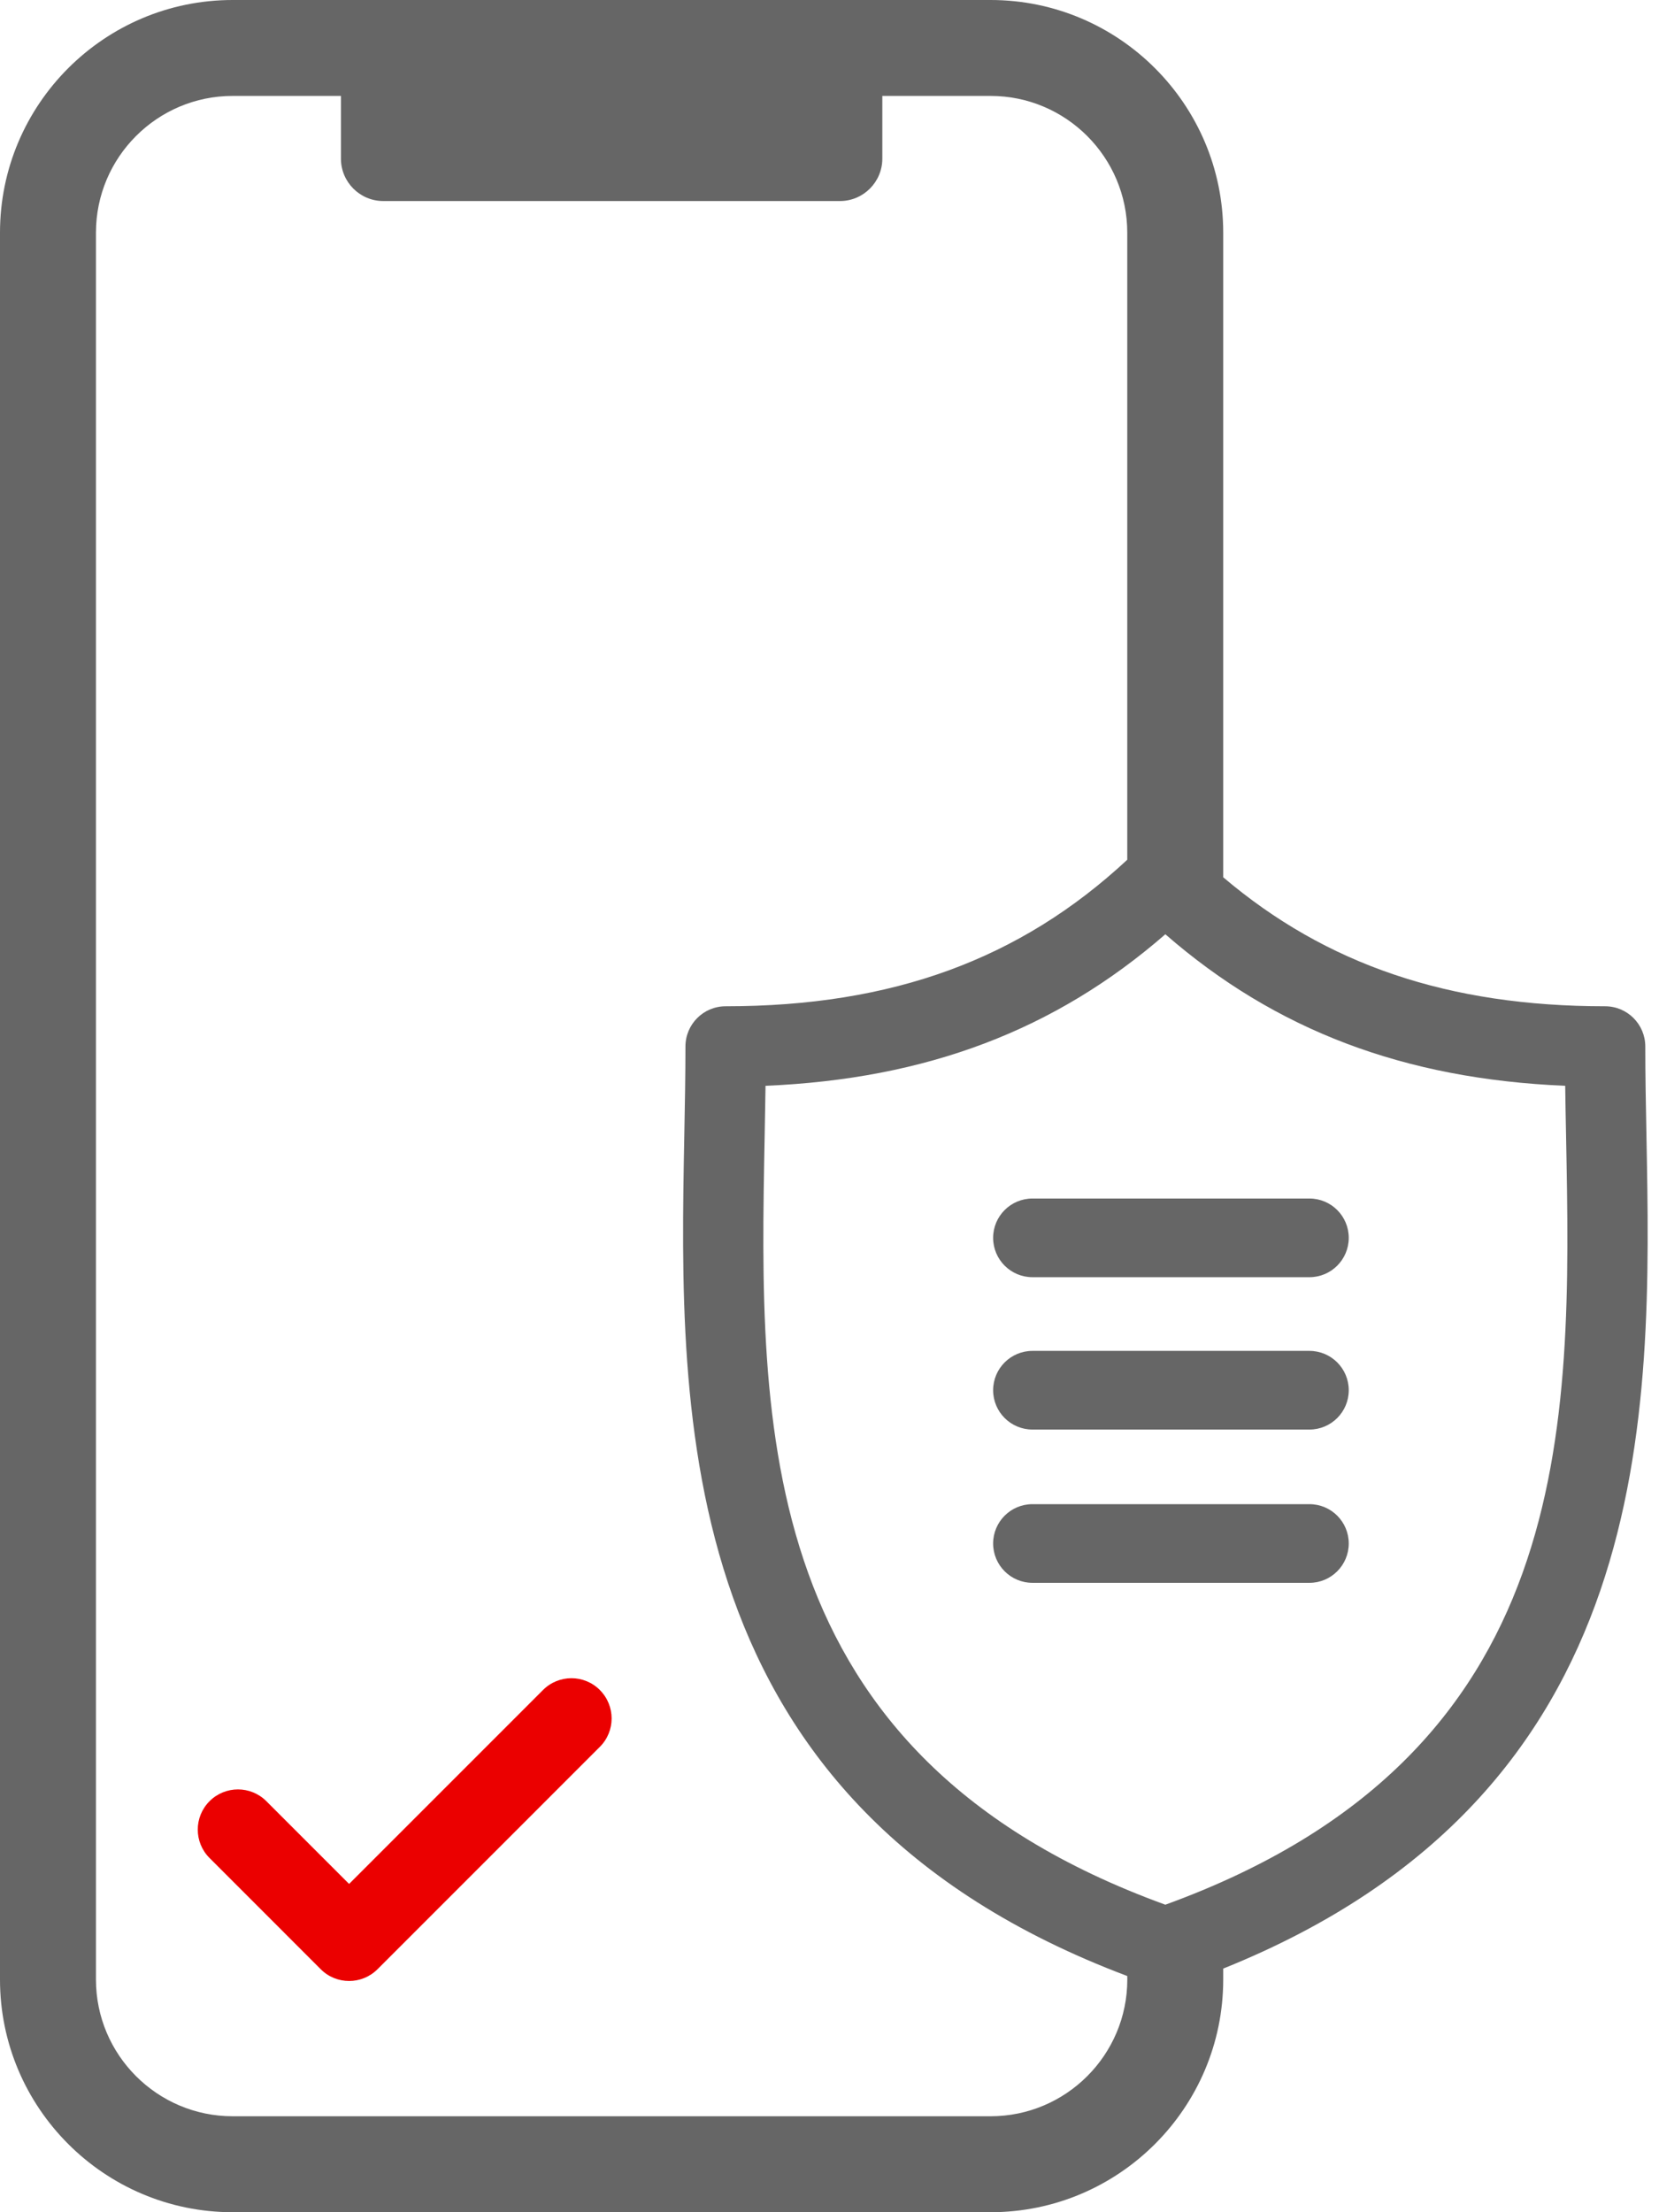 <svg width="87" height="116" viewBox="0 0 87 116" fill="none" xmlns="http://www.w3.org/2000/svg">
<path d="M86.341 59.519C86.309 57.893 86.281 56.359 86.281 54.872C86.281 53.709 85.337 52.765 84.174 52.765C75.963 52.765 69.551 50.587 64.147 46.001V24.392V12.199C64.147 5.473 58.674 2.82693e-07 51.948 2.82693e-07H12.199C5.473 -0.001 0 5.471 0 12.198V103.801C0 110.527 5.473 116 12.199 116H51.948C58.674 116 64.147 110.527 64.147 103.801V103.225C86.998 94.037 86.62 74.159 86.341 59.519ZM59.117 103.801C59.117 107.751 55.904 110.968 51.949 110.968H12.199C8.245 110.968 5.032 107.749 5.032 103.801V12.198C5.032 8.248 8.245 5.03 12.199 5.03H17.879V8.318C17.879 9.546 18.874 10.542 20.102 10.542H44.046C45.274 10.542 46.27 9.546 46.27 8.318V5.03H51.948C55.904 5.03 59.115 8.248 59.115 12.198V45.082C53.5 50.303 46.794 52.765 38.053 52.765C36.89 52.765 35.946 53.709 35.946 54.872C35.946 56.358 35.917 57.894 35.886 59.519C35.603 74.374 35.234 94.615 59.115 103.615L59.117 103.801ZM61.112 99.875C39.483 92.018 39.809 74.805 40.099 59.599C40.116 58.687 40.133 57.803 40.145 56.935C48.585 56.579 55.333 54.02 61.112 48.989C66.891 54.022 73.64 56.58 82.081 56.935C82.092 57.801 82.109 58.686 82.127 59.598C82.417 74.804 82.743 92.018 61.112 99.875ZM70.73 64.908C70.73 66.047 69.807 66.971 68.668 66.971H54.144C53.005 66.971 52.081 66.047 52.081 64.908C52.081 63.769 53.005 62.846 54.144 62.846H68.668C69.807 62.846 70.73 63.769 70.73 64.908ZM70.73 72.898C70.73 74.037 69.807 74.96 68.668 74.96H54.144C53.005 74.96 52.081 74.037 52.081 72.898C52.081 71.759 53.005 70.835 54.144 70.835H68.668C69.807 70.835 70.73 71.759 70.73 72.898ZM70.73 80.934C70.73 82.073 69.807 82.997 68.668 82.997H54.144C53.005 82.997 52.081 82.073 52.081 80.934C52.081 79.795 53.005 78.872 54.144 78.872H68.668C69.807 78.872 70.73 79.795 70.73 80.934Z" fill="#666666"/>
<path d="M31.457 88.619C32.28 89.442 32.28 90.777 31.457 91.598L19.798 103.258C19.387 103.668 18.847 103.875 18.308 103.875C17.77 103.875 17.23 103.67 16.819 103.258L10.989 97.427C10.165 96.604 10.165 95.27 10.989 94.447C11.812 93.624 13.146 93.624 13.968 94.447L18.307 98.786L28.477 88.616C29.3 87.793 30.634 87.793 31.456 88.616L31.457 88.619Z" fill="#EB0000"/>
</svg>
